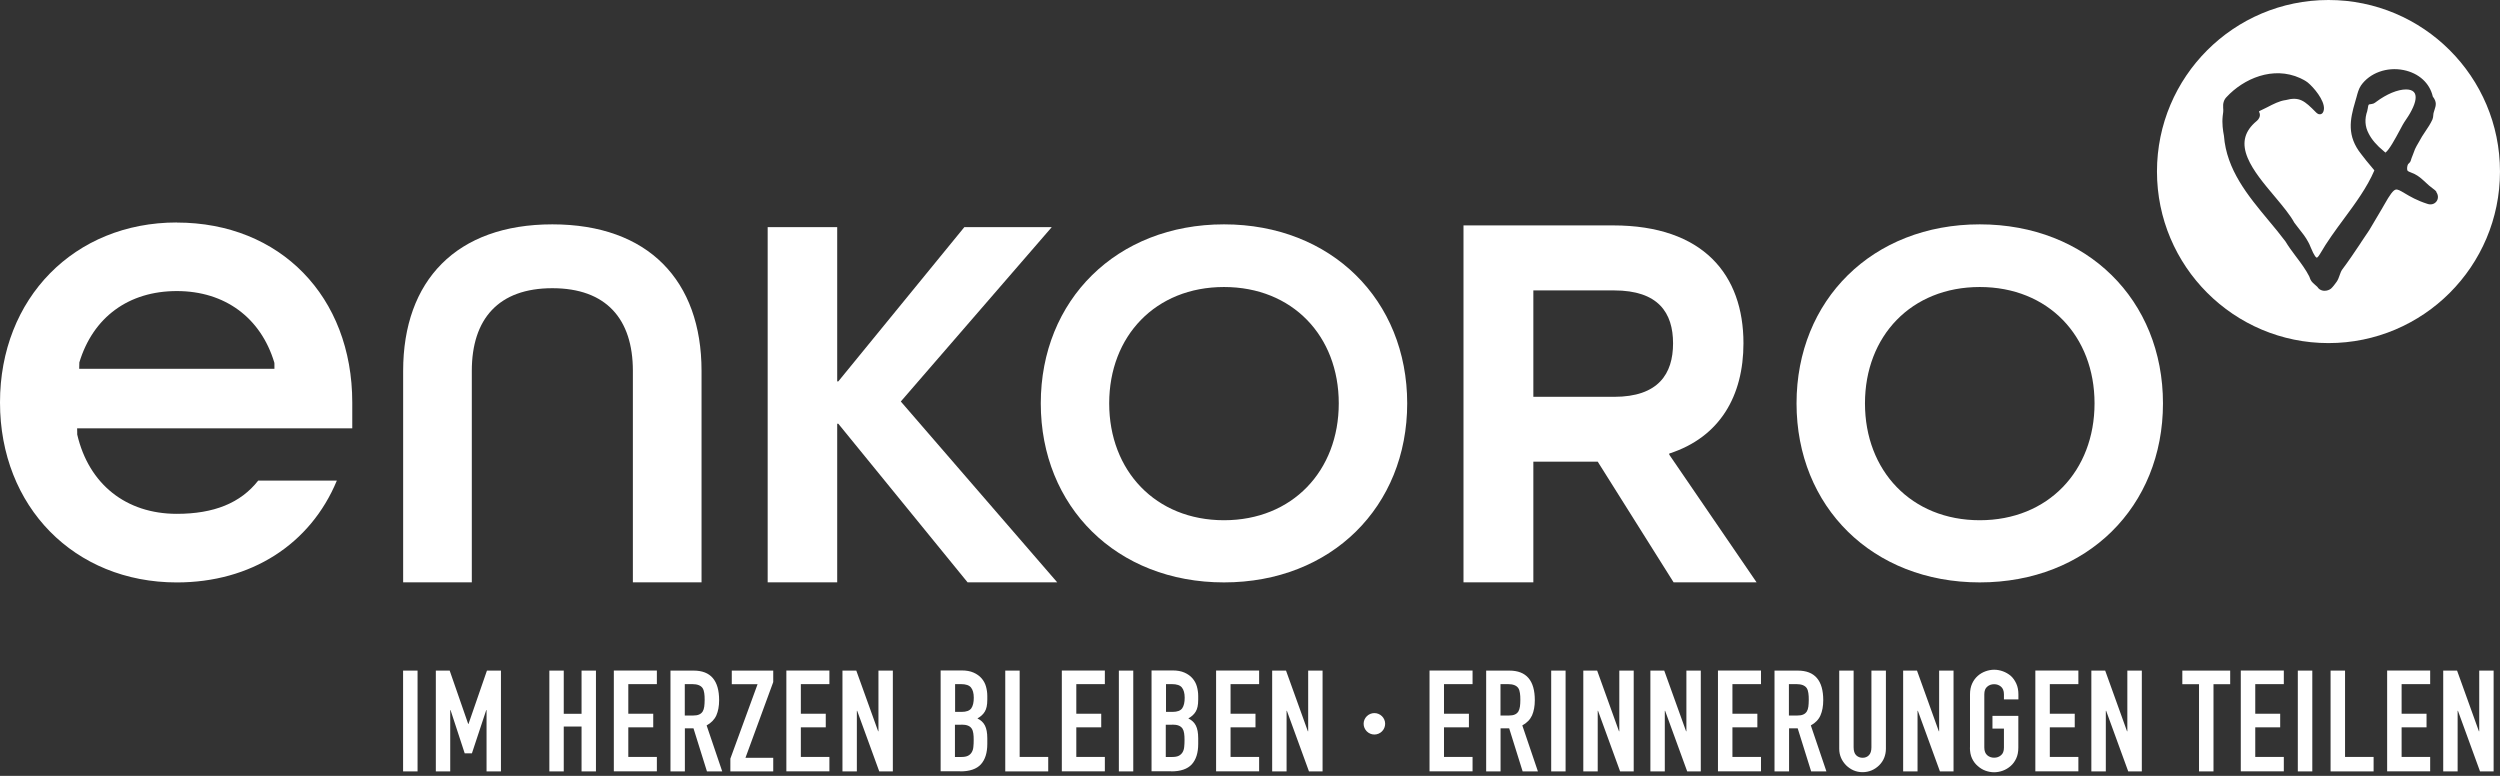 <svg xmlns="http://www.w3.org/2000/svg" width="174" height="54" viewBox="0 0 174 54" fill="none"><rect x="0" y="0" width="174" height="54" fill="#333333" stroke="none"/><path d="M171.051 53.688V49.471H171.073L172.609 53.688H173.556V46.674H172.554V50.897H172.532L171.012 46.674H170.048V53.688H171.056H171.051ZM169.14 53.688V52.681H167.152V50.622H168.887V49.675H167.152V47.615H169.14V46.668H166.145V53.683H169.14V53.688ZM165.203 53.688V52.681H163.215V46.674H162.208V53.688H165.203ZM160.936 46.674H159.928V53.688H160.936V46.674ZM158.954 53.688V52.681H156.966V50.622H158.701V49.675H156.966V47.615H158.954V46.668H155.959V53.683H158.954V53.688ZM154.059 53.688V47.621H155.221V46.674H151.89V47.621H153.051V53.688H154.059ZM146.565 53.688V49.471H146.587L148.124 53.688H149.071V46.674H148.063V50.897H148.041L146.521 46.674H145.558V53.688H146.56H146.565ZM144.655 53.688V52.681H142.667V50.622H144.402V49.675H142.667V47.615H144.655V46.668H141.66V53.683H144.655V53.688ZM137.106 52.031C137.106 52.328 137.156 52.582 137.255 52.791C137.354 53 137.486 53.176 137.651 53.314C137.811 53.457 137.987 53.567 138.185 53.639C138.384 53.711 138.587 53.749 138.791 53.749C138.995 53.749 139.198 53.711 139.397 53.639C139.595 53.567 139.777 53.457 139.942 53.314C140.101 53.176 140.228 53 140.327 52.791C140.426 52.582 140.476 52.328 140.476 52.031V49.823H138.675V50.71H139.474V52.031C139.474 52.273 139.408 52.455 139.27 52.565C139.138 52.681 138.978 52.736 138.791 52.736C138.604 52.736 138.45 52.681 138.312 52.565C138.18 52.45 138.108 52.273 138.108 52.031V48.326C138.108 48.083 138.174 47.902 138.312 47.792C138.444 47.676 138.604 47.621 138.791 47.621C138.978 47.621 139.132 47.676 139.27 47.792C139.402 47.907 139.474 48.083 139.474 48.326V48.678H140.481V48.326C140.481 48.045 140.432 47.792 140.333 47.577C140.234 47.362 140.107 47.18 139.947 47.037C139.782 46.9 139.6 46.795 139.402 46.723C139.204 46.652 139 46.613 138.796 46.613C138.593 46.613 138.389 46.652 138.191 46.723C137.993 46.795 137.811 46.9 137.657 47.037C137.492 47.18 137.359 47.362 137.26 47.577C137.161 47.792 137.112 48.045 137.112 48.326V52.031H137.106ZM133.461 53.688V49.471H133.483L135.019 53.688H135.966V46.674H134.964V50.897H134.942L133.423 46.674H132.459V53.688H133.461ZM130.251 46.674V52.015C130.251 52.262 130.191 52.45 130.075 52.565C129.959 52.686 129.811 52.741 129.635 52.741C129.458 52.741 129.31 52.681 129.189 52.565C129.073 52.45 129.012 52.262 129.012 52.015V46.674H128.01V52.114C128.01 52.345 128.054 52.554 128.137 52.747C128.219 52.94 128.341 53.11 128.489 53.264C128.643 53.413 128.814 53.534 129.007 53.617C129.2 53.7 129.409 53.743 129.635 53.743C129.86 53.743 130.07 53.7 130.268 53.617C130.466 53.534 130.637 53.413 130.791 53.264C130.939 53.116 131.061 52.94 131.138 52.747C131.215 52.554 131.259 52.34 131.259 52.114V46.674H130.257H130.251ZM124.519 53.688V50.693H125.12L126.056 53.688H127.118L126.034 50.489C126.353 50.313 126.579 50.082 126.705 49.79C126.832 49.498 126.898 49.151 126.898 48.733C126.898 47.362 126.309 46.674 125.125 46.674H123.506V53.688H124.514H124.519ZM125.037 47.615C125.384 47.615 125.621 47.709 125.747 47.891C125.808 47.99 125.846 48.105 125.863 48.243C125.885 48.375 125.89 48.535 125.89 48.711C125.89 48.887 125.879 49.047 125.863 49.179C125.846 49.311 125.808 49.427 125.753 49.52C125.692 49.614 125.61 49.686 125.505 49.73C125.4 49.779 125.257 49.801 125.081 49.801H124.508V47.615H125.032H125.037ZM122.565 53.688V52.681H120.577V50.622H122.312V49.675H120.577V47.615H122.565V46.668H119.57V53.683H122.565V53.688ZM115.87 53.688V49.471H115.892L117.428 53.688H118.375V46.674H117.373V50.897H117.351L115.831 46.674H114.867V53.688H115.87ZM111.201 53.688V49.471H111.223L112.759 53.688H113.706V46.674H112.704V50.897H112.682L111.162 46.674H110.198V53.688H111.201ZM108.965 46.674H107.963V53.688H108.965V46.674ZM104.439 53.688V50.693H105.039L105.975 53.688H107.038L105.953 50.489C106.273 50.313 106.498 50.082 106.631 49.79C106.757 49.498 106.823 49.151 106.823 48.733C106.823 47.362 106.234 46.674 105.05 46.674H103.437V53.688H104.439ZM104.962 47.615C105.309 47.615 105.546 47.709 105.673 47.891C105.733 47.99 105.772 48.105 105.788 48.243C105.81 48.375 105.816 48.535 105.816 48.711C105.816 48.887 105.805 49.047 105.788 49.179C105.766 49.311 105.733 49.427 105.678 49.52C105.617 49.614 105.535 49.686 105.43 49.73C105.326 49.779 105.182 49.801 105.006 49.801H104.434V47.615H104.957H104.962ZM102.49 53.688V52.681H100.502V50.622H102.237V49.675H100.502V47.615H102.49V46.668H99.495V53.683H102.49V53.688ZM96.406 50.374C96.406 49.961 96.065 49.631 95.657 49.631C95.25 49.631 94.908 49.966 94.908 50.374C94.908 50.781 95.244 51.123 95.657 51.123C96.07 51.123 96.406 50.787 96.406 50.374ZM89.546 53.688V49.471H89.567L91.104 53.688H92.051V46.674H91.049V50.897H91.027L89.507 46.674H88.543V53.688H89.546ZM87.635 53.688V52.681H85.647V50.622H87.382V49.675H85.647V47.615H87.635V46.668H84.64V53.683H87.635V53.688ZM81.567 47.615C81.903 47.615 82.134 47.693 82.261 47.852C82.388 48.012 82.454 48.249 82.454 48.562C82.454 48.876 82.399 49.13 82.283 49.295C82.168 49.46 81.942 49.548 81.606 49.548H81.154V47.615H81.567ZM81.595 50.434C81.776 50.434 81.925 50.456 82.035 50.501C82.145 50.545 82.234 50.611 82.3 50.704C82.36 50.798 82.399 50.908 82.415 51.04C82.437 51.172 82.443 51.326 82.443 51.503C82.443 51.679 82.437 51.833 82.421 51.976C82.41 52.119 82.371 52.246 82.311 52.35C82.25 52.455 82.162 52.538 82.052 52.598C81.936 52.659 81.776 52.686 81.573 52.686H81.138V50.44H81.584L81.595 50.434ZM81.518 53.688C82.173 53.688 82.652 53.523 82.949 53.198C83.247 52.868 83.395 52.395 83.395 51.778V51.382C83.395 51.007 83.34 50.71 83.23 50.495C83.12 50.28 82.944 50.115 82.707 50.005C82.938 49.873 83.109 49.719 83.219 49.532C83.28 49.432 83.324 49.317 83.351 49.185C83.379 49.052 83.395 48.893 83.395 48.7V48.441C83.395 48.21 83.362 47.99 83.302 47.775C83.241 47.56 83.136 47.373 82.993 47.208C82.85 47.043 82.663 46.911 82.437 46.812C82.212 46.712 81.936 46.663 81.617 46.663H80.147V53.678H81.518V53.688ZM78.875 46.674H77.873V53.688H78.875V46.674ZM76.898 53.688V52.681H74.911V50.622H76.645V49.675H74.911V47.615H76.898V46.668H73.903V53.683H76.898V53.688ZM72.956 53.688V52.681H70.968V46.674H69.966V53.688H72.962H72.956ZM66.888 47.615C67.224 47.615 67.456 47.693 67.582 47.852C67.709 48.012 67.775 48.249 67.775 48.562C67.775 48.876 67.72 49.13 67.604 49.295C67.489 49.46 67.263 49.548 66.927 49.548H66.475V47.615H66.888ZM66.916 50.434C67.098 50.434 67.246 50.456 67.362 50.501C67.478 50.545 67.56 50.611 67.626 50.704C67.687 50.798 67.725 50.908 67.742 51.04C67.764 51.172 67.769 51.326 67.769 51.503C67.769 51.679 67.764 51.833 67.747 51.976C67.736 52.119 67.698 52.246 67.637 52.35C67.577 52.455 67.494 52.538 67.378 52.598C67.263 52.659 67.103 52.686 66.899 52.686H66.464V50.44H66.91L66.916 50.434ZM66.839 53.688C67.494 53.688 67.973 53.523 68.27 53.198C68.568 52.868 68.716 52.395 68.716 51.778V51.382C68.716 51.007 68.661 50.71 68.551 50.495C68.441 50.28 68.265 50.115 68.028 50.005C68.259 49.873 68.43 49.719 68.54 49.532C68.601 49.432 68.645 49.317 68.672 49.185C68.7 49.052 68.716 48.893 68.716 48.7V48.441C68.716 48.21 68.683 47.99 68.623 47.775C68.562 47.56 68.458 47.373 68.314 47.208C68.171 47.043 67.984 46.911 67.758 46.812C67.533 46.712 67.257 46.663 66.938 46.663H65.468V53.678H66.839V53.688ZM59.637 53.688V49.471H59.659L61.195 53.688H62.142V46.674H61.14V50.897H61.118L59.598 46.674H58.635V53.688H59.637ZM57.726 53.688V52.681H55.739V50.622H57.473V49.675H55.739V47.615H57.726V46.668H54.731V53.683H57.726V53.688ZM53.817 53.688V52.741H51.885L53.817 47.472V46.674H50.932V47.621H52.727L50.833 52.802V53.688H53.817ZM47.667 53.688V50.693H48.267L49.203 53.688H50.266L49.181 50.489C49.501 50.313 49.726 50.082 49.858 49.79C49.985 49.498 50.051 49.151 50.051 48.733C50.051 47.362 49.462 46.674 48.278 46.674H46.665V53.688H47.667ZM48.19 47.615C48.537 47.615 48.774 47.709 48.9 47.891C48.961 47.99 48.999 48.105 49.016 48.243C49.038 48.375 49.044 48.535 49.044 48.711C49.044 48.887 49.032 49.047 49.016 49.179C48.999 49.311 48.961 49.427 48.906 49.52C48.845 49.614 48.763 49.686 48.658 49.73C48.553 49.779 48.41 49.801 48.234 49.801H47.661V47.615H48.185H48.19ZM45.718 53.688V52.681H43.73V50.622H45.465V49.675H43.73V47.615H45.718V46.668H42.723V53.683H45.718V53.688ZM39.237 53.688V50.567H40.476V53.688H41.478V46.674H40.476V49.68H39.237V46.674H38.235V53.688H39.237ZM31.336 53.688V49.421H31.358L32.344 52.433H32.845L33.842 49.421H33.864V53.688H34.866V46.674H33.891L32.608 50.385H32.586L31.298 46.674H30.334V53.688H31.336ZM29.062 46.674H28.055V53.688H29.062V46.674Z" fill="white"></path><path fill-rule="evenodd" clip-rule="evenodd" d="M173.999 11.937C173.999 18.533 168.658 23.879 162.062 23.879C155.471 23.879 150.125 18.528 150.125 11.937C150.125 5.346 155.471 0 162.062 0C168.653 0 173.999 5.341 173.999 11.937ZM169.323 13.119C169.417 13.185 169.51 13.257 169.582 13.356H169.56C169.714 13.57 169.72 13.835 169.576 14.022C169.433 14.209 169.191 14.275 168.943 14.187C168.214 13.955 167.734 13.67 167.383 13.461L167.363 13.449C167.06 13.268 166.878 13.163 166.741 13.196C166.565 13.24 166.339 13.543 165.937 14.259L165.766 14.556C165.513 14.991 165.271 15.404 164.902 16.015C164.788 16.179 164.678 16.345 164.57 16.508C164.489 16.63 164.409 16.751 164.329 16.868L164.318 16.89C164.292 16.93 164.266 16.969 164.24 17.008C163.851 17.588 163.452 18.184 163.024 18.752C162.944 18.858 162.896 18.995 162.843 19.143L162.837 19.159C162.833 19.169 162.83 19.18 162.826 19.191C162.775 19.334 162.726 19.471 162.639 19.599C162.512 19.776 162.38 19.957 162.237 20.089C162.116 20.183 161.956 20.238 161.796 20.238H161.796C161.752 20.238 161.708 20.238 161.664 20.227C161.499 20.194 161.367 20.1 161.29 19.968C161.257 19.93 161.191 19.875 161.125 19.82L161.125 19.82C161.118 19.814 161.112 19.809 161.106 19.803C161.027 19.735 160.938 19.658 160.877 19.572C160.816 19.489 160.789 19.412 160.761 19.335L160.761 19.335C160.754 19.319 160.748 19.303 160.743 19.287C160.735 19.265 160.727 19.244 160.717 19.225C160.48 18.762 160.15 18.317 159.825 17.887C159.8 17.854 159.775 17.82 159.75 17.787C159.515 17.472 159.275 17.151 159.071 16.808C158.708 16.323 158.295 15.822 157.893 15.343C156.45 13.609 154.964 11.814 154.787 9.452C154.716 9.088 154.644 8.593 154.699 8.081C154.732 7.894 154.754 7.695 154.732 7.503C154.705 7.194 154.787 6.936 154.969 6.754C156.153 5.477 158.196 4.574 160.095 5.438C160.271 5.521 160.453 5.614 160.618 5.741C161.02 6.066 161.796 6.974 161.747 7.591C161.73 7.811 161.626 7.943 161.477 7.954C161.356 7.971 161.246 7.872 161.191 7.817C160.403 7.018 160.046 6.704 159.071 6.969H159.054C158.642 7.029 158.223 7.244 157.821 7.453C157.786 7.471 157.751 7.489 157.715 7.506C157.576 7.576 157.44 7.645 157.304 7.706C157.297 7.711 157.286 7.716 157.275 7.722C157.258 7.731 157.239 7.741 157.226 7.751C157.226 7.761 157.231 7.771 157.234 7.779C157.236 7.784 157.237 7.787 157.237 7.789C157.265 7.85 157.298 7.938 157.287 8.042C157.265 8.257 157.116 8.384 156.995 8.483C156.962 8.51 156.929 8.538 156.902 8.565C156.18 9.248 156.032 10.019 156.439 10.994C156.808 11.88 157.568 12.783 158.3 13.653C158.328 13.686 158.356 13.72 158.384 13.753C158.903 14.376 159.39 14.959 159.688 15.503C159.757 15.598 159.832 15.694 159.907 15.789C159.944 15.837 159.981 15.885 160.018 15.932C160.249 16.219 160.486 16.522 160.657 16.852C160.706 16.929 160.767 17.072 160.827 17.221C161.081 17.837 161.207 17.942 161.262 17.931C161.262 17.931 161.339 17.904 161.477 17.667C161.962 16.824 162.556 16.015 163.134 15.233C163.933 14.154 164.753 13.036 165.254 11.864C165.239 11.832 165.203 11.791 165.172 11.755L165.166 11.748L165.133 11.709C164.786 11.302 164.544 10.999 164.346 10.735C163.327 9.463 163.553 8.323 163.922 7.079C163.938 7.028 163.952 6.977 163.966 6.924C163.977 6.887 163.987 6.848 163.999 6.809L164.01 6.776L164.013 6.763C164.089 6.475 164.166 6.183 164.324 5.95C164.935 5.075 166.13 4.64 167.291 4.876C168.349 5.091 169.108 5.779 169.323 6.721C169.615 7.101 169.543 7.338 169.444 7.64C169.438 7.661 169.431 7.682 169.424 7.703C169.412 7.738 169.4 7.775 169.389 7.817C169.368 7.876 169.362 7.945 169.357 8.01L169.356 8.015C169.351 8.103 169.34 8.208 169.301 8.307C169.169 8.604 168.987 8.879 168.806 9.144C168.646 9.38 168.492 9.617 168.371 9.854C168.321 9.947 168.268 10.036 168.222 10.113C168.216 10.122 168.211 10.131 168.205 10.14C168.112 10.294 168.051 10.454 167.991 10.625L167.941 10.757C167.87 10.928 167.814 11.082 167.781 11.203L167.77 11.23C167.741 11.288 167.7 11.329 167.664 11.365C167.659 11.37 167.654 11.374 167.649 11.379C167.644 11.384 167.637 11.391 167.63 11.397C167.617 11.409 167.603 11.421 167.6 11.428C167.539 11.544 167.517 11.737 167.55 11.852C167.572 11.919 167.715 11.974 167.82 12.012C168.161 12.133 168.404 12.32 168.591 12.486C168.662 12.546 168.728 12.607 168.795 12.667L168.822 12.695C168.982 12.844 169.141 12.992 169.323 13.119ZM165.959 10.564C165.997 10.597 166.025 10.614 166.025 10.614V10.619C166.275 10.462 166.729 9.617 167.005 9.103L167.016 9.083C167.04 9.039 167.063 8.995 167.086 8.952C167.185 8.766 167.274 8.598 167.341 8.499L167.348 8.489C167.543 8.202 167.706 7.962 167.842 7.69C168.156 7.09 168.216 6.633 168.007 6.407C167.897 6.286 167.704 6.225 167.462 6.225C167.181 6.225 166.84 6.302 166.465 6.457C166.113 6.605 165.744 6.82 165.403 7.073C165.342 7.123 165.271 7.172 165.188 7.211H165.177C165.111 7.233 165.05 7.244 165.001 7.249C164.968 7.249 164.94 7.255 164.918 7.261C164.852 7.272 164.836 7.299 164.803 7.508C164.8 7.524 164.798 7.54 164.795 7.556C164.788 7.606 164.781 7.655 164.764 7.701V7.718C164.566 8.279 164.599 8.808 164.858 9.292C165.072 9.716 165.425 10.124 165.909 10.52C165.914 10.525 165.922 10.531 165.929 10.538C165.939 10.546 165.95 10.555 165.959 10.564ZM166.014 10.625L166.064 10.674L166.031 10.625H166.014Z" fill="white"></path><path d="M116.18 31.567C119.715 30.427 121.345 27.542 121.345 23.891C121.345 19.145 118.57 15.688 112.266 15.688H101.859V40.531H106.721V32.134H111.203L116.483 40.531H122.259L116.18 31.644V31.567ZM112.343 27.619H106.721V20.213H112.343C115.421 20.213 116.445 21.772 116.445 23.897C116.445 26.022 115.421 27.619 112.343 27.619Z" fill="white"></path><path d="M73.202 15.809H67.118L58.346 26.545H58.269V15.809H53.43V40.53H58.269V29.491H58.346L67.343 40.53H73.582L62.696 27.944L73.202 15.809Z" fill="white"></path><path d="M85.189 15.615C77.712 15.615 72.438 20.89 72.438 28.075C72.438 35.261 77.712 40.535 85.189 40.535C92.666 40.535 97.941 35.261 97.941 28.075C97.941 20.89 92.666 15.615 85.189 15.615ZM85.189 36.208C80.427 36.208 77.2 32.761 77.2 28.075C77.2 23.39 80.427 19.976 85.189 19.976C89.952 19.976 93.178 23.384 93.178 28.075C93.178 32.766 89.952 36.208 85.189 36.208Z" fill="white"></path><path d="M137.791 15.615C130.314 15.615 125.039 20.89 125.039 28.075C125.039 35.261 130.314 40.535 137.791 40.535C145.268 40.535 150.543 35.261 150.543 28.075C150.543 20.89 145.268 15.615 137.791 15.615ZM137.791 36.208C133.028 36.208 129.802 32.761 129.802 28.075C129.802 23.39 133.028 19.976 137.791 19.976C142.554 19.976 145.78 23.384 145.78 28.075C145.78 32.766 142.554 36.208 137.791 36.208Z" fill="white"></path><path d="M48.827 40.53V25.812C48.827 19.535 45.127 15.615 38.443 15.615C31.759 15.615 28.059 19.535 28.059 25.812V40.53H32.838V25.812C32.838 22.189 34.704 20.059 38.443 20.059C42.181 20.059 44.048 22.189 44.048 25.812V40.53H48.827Z" fill="white"></path><path d="M12.306 15.484C5.176 15.484 0 20.754 0 28.011C0 35.267 5.176 40.537 12.306 40.537C17.465 40.537 21.6 37.894 23.445 33.45H17.971C16.749 35.009 14.894 35.763 12.306 35.763C8.771 35.763 6.178 33.698 5.374 30.24V30.081L5.368 29.811H24.518V28.016C24.518 20.643 19.497 15.49 12.306 15.49V15.484ZM19.106 25.67H5.511L5.522 25.224C6.481 22.07 8.958 20.258 12.306 20.258C15.653 20.258 18.148 22.114 19.089 25.224L19.1 25.302V25.67H19.106Z" fill="white"></path></svg>